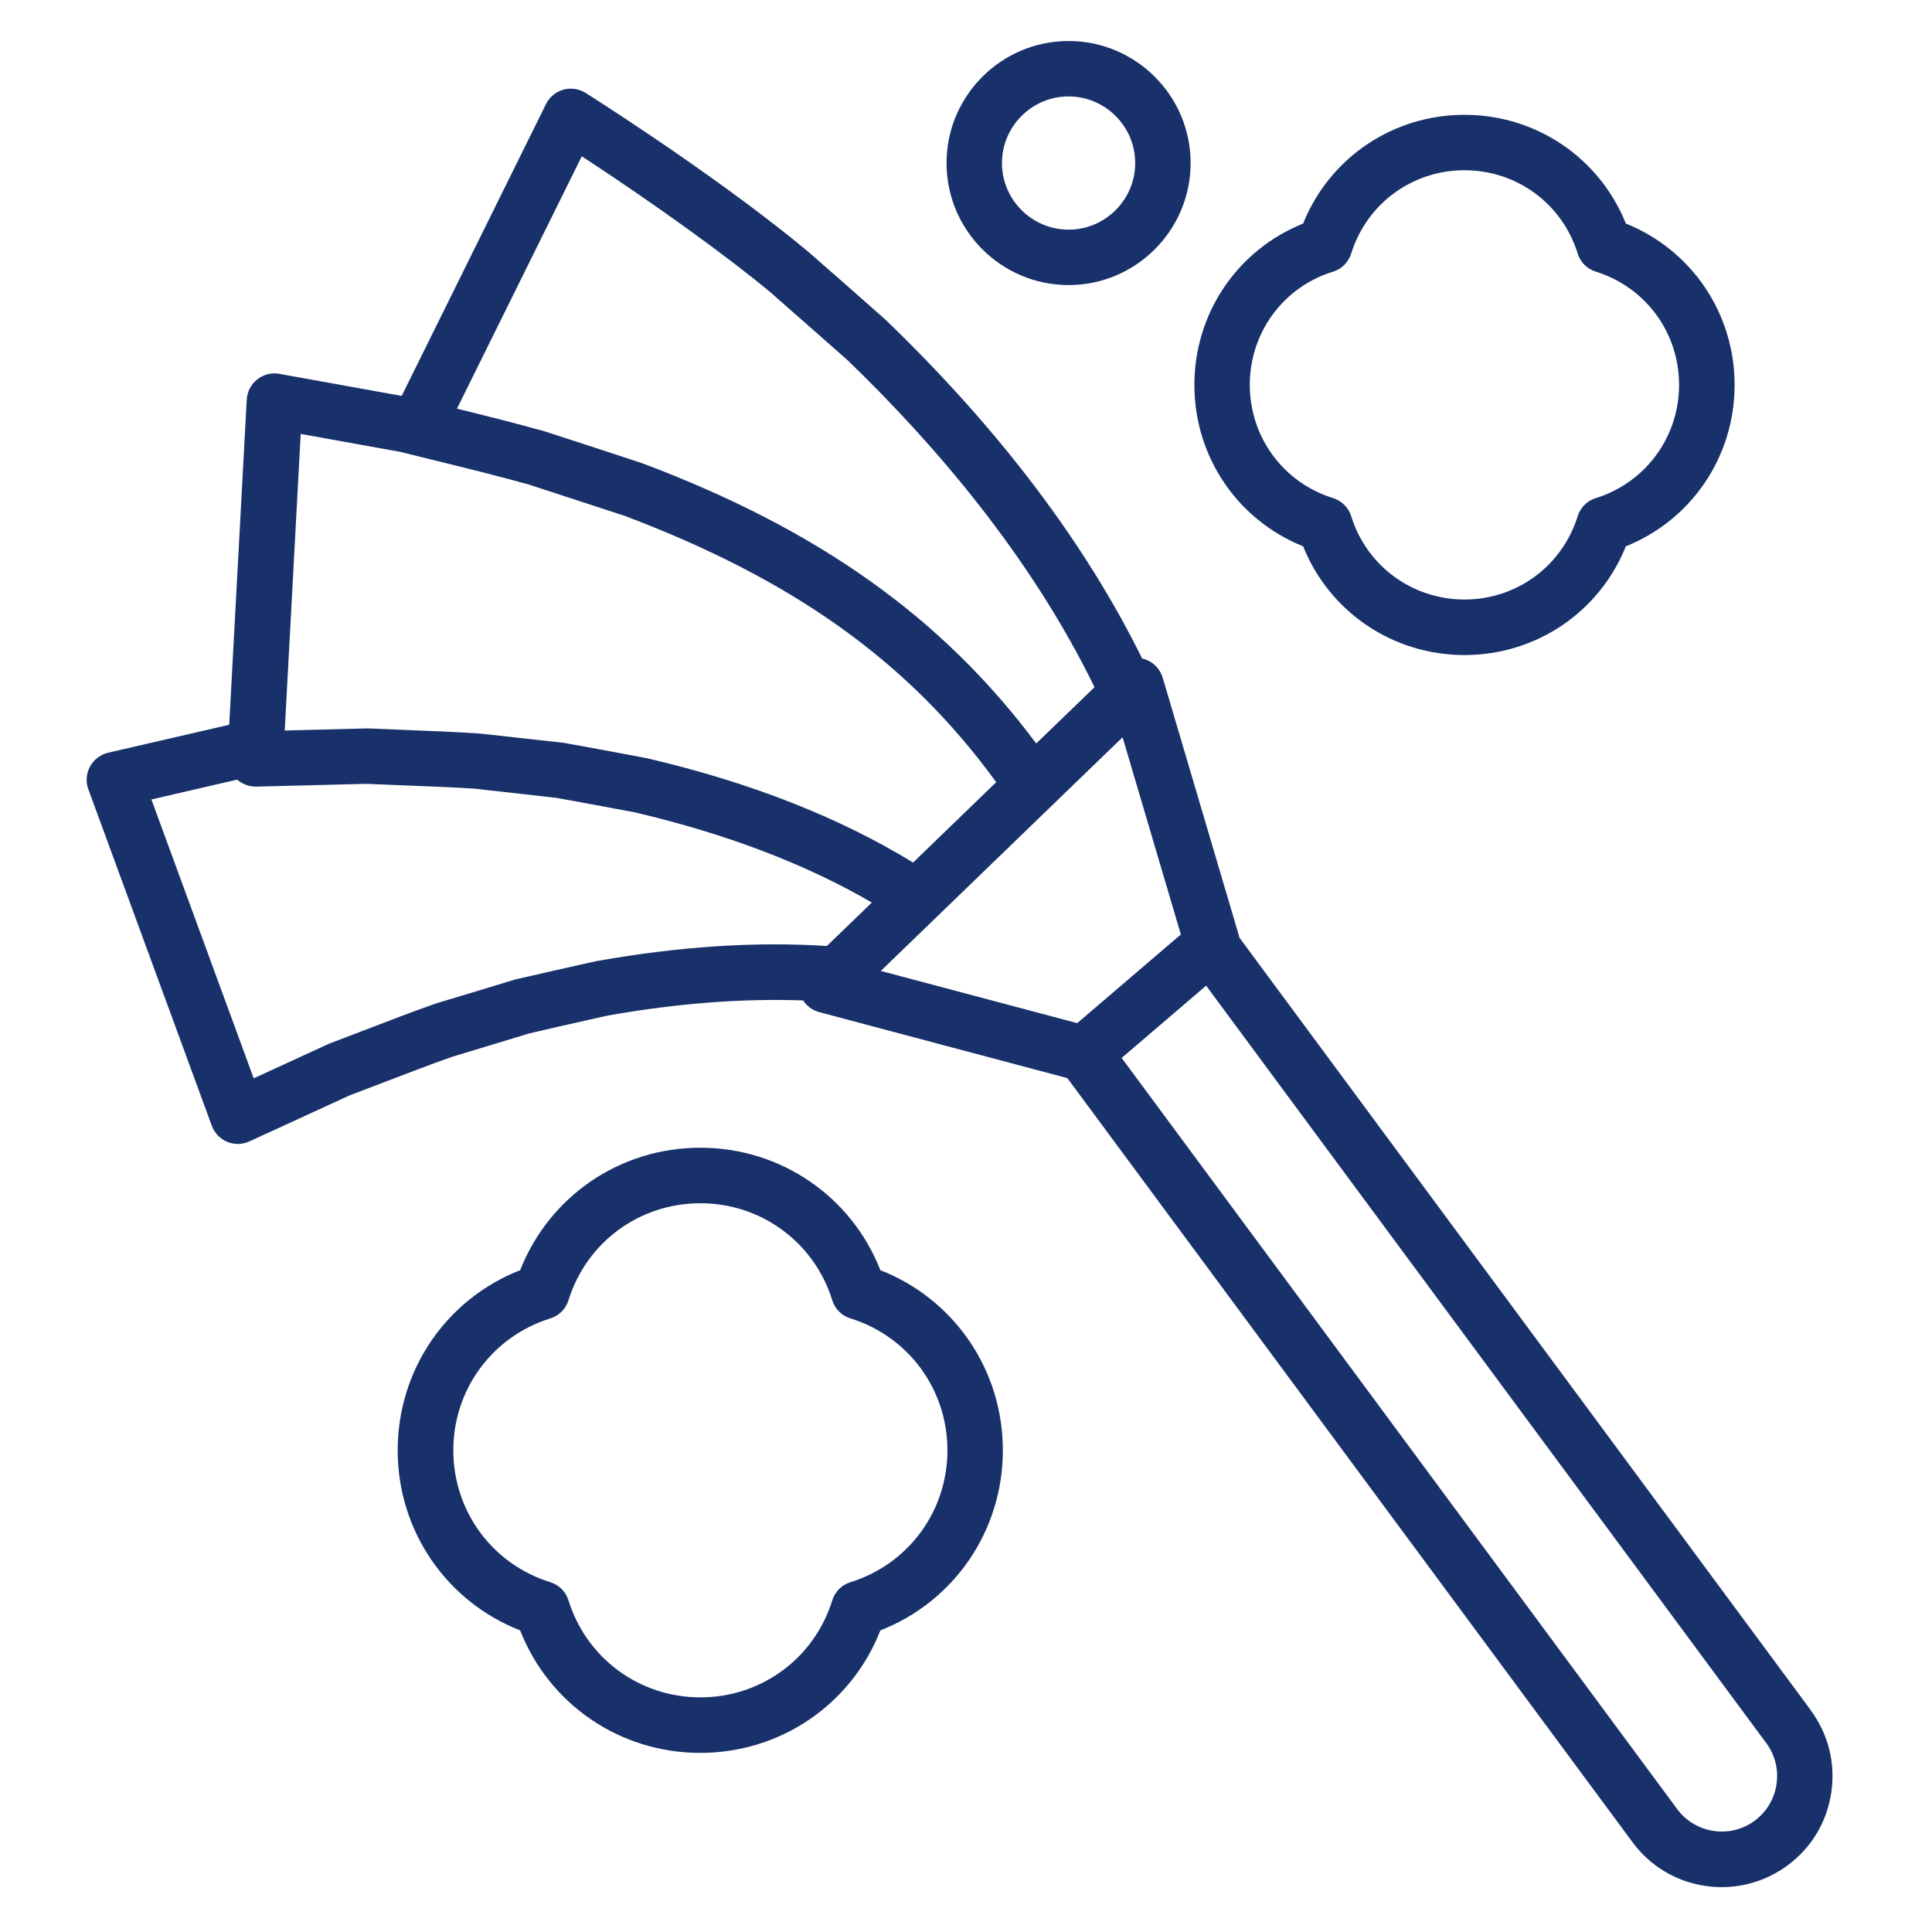 <?xml version="1.0" encoding="UTF-8"?>
<svg id="_レイヤー_2" data-name="レイヤー 2" xmlns="http://www.w3.org/2000/svg" viewBox="0 0 174.31 174.31">
  <defs>
    <style>
      .cls-1 {
        fill: none;
      }

      .cls-2 {
        fill: #19316a;
      }
    </style>
  </defs>
  <g id="_レイヤー_1-2" data-name="レイヤー 1">
    <g>
      <g>
        <path class="cls-2" d="M163.38,154.31l-51.57-69.73s0-.09-.02-.13l-6.89-23.31c-.25-.84-.92-1.49-1.76-1.71-.03,0-.06,0-.09-.01-5.13-10.41-12.91-20.71-23.15-30.57-.03-.02-.05-.05-.08-.07-1.51-1.34-5.32-4.7-6.96-6.12-7-5.81-16.32-11.92-20.01-14.27-.6-.38-1.33-.49-2.02-.3-.68.19-1.26.66-1.57,1.3l-13.02,26.33-11.03-1.99c-.71-.13-1.43.05-2,.5s-.91,1.11-.95,1.83l-1.58,29.33-10.92,2.52c-.7.16-1.29.62-1.64,1.25-.34.63-.4,1.38-.15,2.05l11.14,30.36c.24.65.74,1.18,1.39,1.45.31.13.63.19.96.19.36,0,.71-.08,1.04-.23l9.08-4.17c1.04-.39,2.08-.79,3.13-1.19,1.98-.76,4.03-1.55,6.04-2.26l.53-.16c1.81-.55,5.02-1.52,6.49-1.97,1.2-.29,3.65-.84,5.48-1.25l1.56-.35c6.31-1.12,12.2-1.56,17.65-1.37.33.5.83.89,1.43,1.05l22.41,5.96,50.99,68.94c1.59,2.15,3.92,3.55,6.56,3.94.5.08,1,.11,1.5.11,2.12,0,4.19-.68,5.93-1.96,2.15-1.59,3.55-3.92,3.94-6.56.4-2.64-.26-5.28-1.85-7.43ZM160.28,160.99c-.2,1.32-.9,2.49-1.97,3.28-1.07.79-2.39,1.12-3.71.92-1.32-.2-2.49-.9-3.28-1.97l-50.12-67.77,7.62-6.52,50.54,68.34c.79,1.07,1.12,2.39.92,3.71ZM53.77,86.72l-1.61.36c-1.9.43-4.45,1-5.63,1.28-.05.01-.1.03-.15.04-1.42.44-4.7,1.43-6.54,1.98l-.58.18s-.07.02-.11.04c-2.1.74-4.2,1.55-6.23,2.33-1.06.41-2.12.81-3.17,1.21-.06.02-.11.04-.16.07l-6.7,3.08-9.23-25.16,7.74-1.79c.47.41,1.06.63,1.7.63l9.99-.25c1.11.05,2.23.09,3.36.14,2.12.08,4.3.16,6.43.3l.59.07c1.89.21,5.18.58,6.69.75,1.21.21,3.66.67,5.5,1.01l1.6.3c8.29,1.94,15.43,4.67,21.4,8.14l-4.06,3.92c-6.37-.41-13.28.03-20.71,1.35-.04,0-.08.01-.11.02ZM36.16,40.78l2.58.64c2.99.73,6.08,1.49,8.98,2.3,1.98.64,6.72,2.19,8.66,2.83,15.11,5.71,25.55,13.08,33.5,24.02l-7.5,7.25c-6.67-4.08-14.69-7.24-24.05-9.42-.04,0-.08-.02-.11-.02l-1.65-.31c-1.91-.36-4.46-.83-5.65-1.04-.05,0-.1-.02-.15-.02-1.47-.16-4.83-.54-6.74-.75l-.65-.07s-.08,0-.11-.01c-2.22-.15-4.46-.23-6.63-.32-1.14-.04-2.28-.09-3.41-.14-.04,0-.08,0-.11,0-.02,0-.04,0-.06,0l-7.37.19,1.44-26.76,9.04,1.63ZM69.62,26.47c1.57,1.37,5.31,4.67,6.84,6.02,7.76,7.48,16.48,17.59,22.29,29.51l-5.26,5.08c-8.51-11.42-19.73-19.32-35.4-25.23-.03-.01-.07-.02-.1-.04-1.92-.63-6.74-2.22-8.84-2.89-2.63-.74-5.3-1.4-7.92-2.05l11.26-22.77c6.66,4.36,12.94,8.89,17.12,12.35ZM101.28,66.51l5.26,17.8-9.35,8-17.72-4.71,21.81-21.08Z"/>
        <path class="cls-2" d="M117.57,49.29c2.38,5.92,8.08,9.81,14.56,9.81s12.18-3.89,14.56-9.81c5.92-2.38,9.81-8.08,9.81-14.56s-3.89-12.18-9.81-14.56c-2.38-5.92-8.08-9.81-14.56-9.81s-12.18,3.89-14.56,9.81c-5.92,2.38-9.81,8.08-9.81,14.56s3.89,12.18,9.81,14.56ZM121.91,22.87c1.4-4.49,5.5-7.51,10.22-7.51s8.82,3.02,10.21,7.51c.24.79.86,1.4,1.64,1.64,4.49,1.4,7.51,5.5,7.51,10.21s-3.02,8.82-7.51,10.22c-.79.24-1.4.86-1.64,1.64-1.4,4.49-5.5,7.51-10.21,7.51s-8.82-3.02-10.22-7.51c-.24-.79-.86-1.4-1.64-1.64-4.49-1.4-7.51-5.5-7.51-10.22s3.02-8.82,7.51-10.21c.79-.24,1.4-.86,1.64-1.64Z"/>
        <path class="cls-2" d="M79.43,114.6c-2.61-6.66-8.99-11.05-16.25-11.05s-13.63,4.39-16.25,11.05c-6.66,2.61-11.05,8.99-11.05,16.25s4.39,13.64,11.05,16.25c2.61,6.66,8.99,11.05,16.25,11.05s13.64-4.39,16.25-11.05c6.66-2.61,11.05-8.99,11.05-16.25s-4.39-13.64-11.05-16.25ZM75.09,144.39c-1.63,5.24-6.41,8.75-11.9,8.75s-10.27-3.52-11.9-8.75c-.24-.79-.86-1.4-1.64-1.64-5.24-1.63-8.75-6.41-8.75-11.9s3.52-10.27,8.75-11.9c.79-.24,1.4-.86,1.64-1.64,1.63-5.24,6.41-8.75,11.9-8.75s10.27,3.52,11.9,8.75c.24.79.86,1.4,1.64,1.64,5.24,1.63,8.75,6.41,8.75,11.9s-3.52,10.27-8.75,11.9c-.79.24-1.4.86-1.64,1.64Z"/>
        <path class="cls-2" d="M96.41,25.72c6.07,0,11.01-4.94,11.01-11.01s-4.94-11.01-11.01-11.01-11.01,4.94-11.01,11.01,4.94,11.01,11.01,11.01ZM96.41,8.7c3.31,0,6.01,2.7,6.01,6.01s-2.7,6.01-6.01,6.01-6.01-2.7-6.01-6.01,2.7-6.01,6.01-6.01Z"/>
      </g>
      <rect class="cls-1" width="174.31" height="174.31"/>
    </g>
  </g>
</svg>